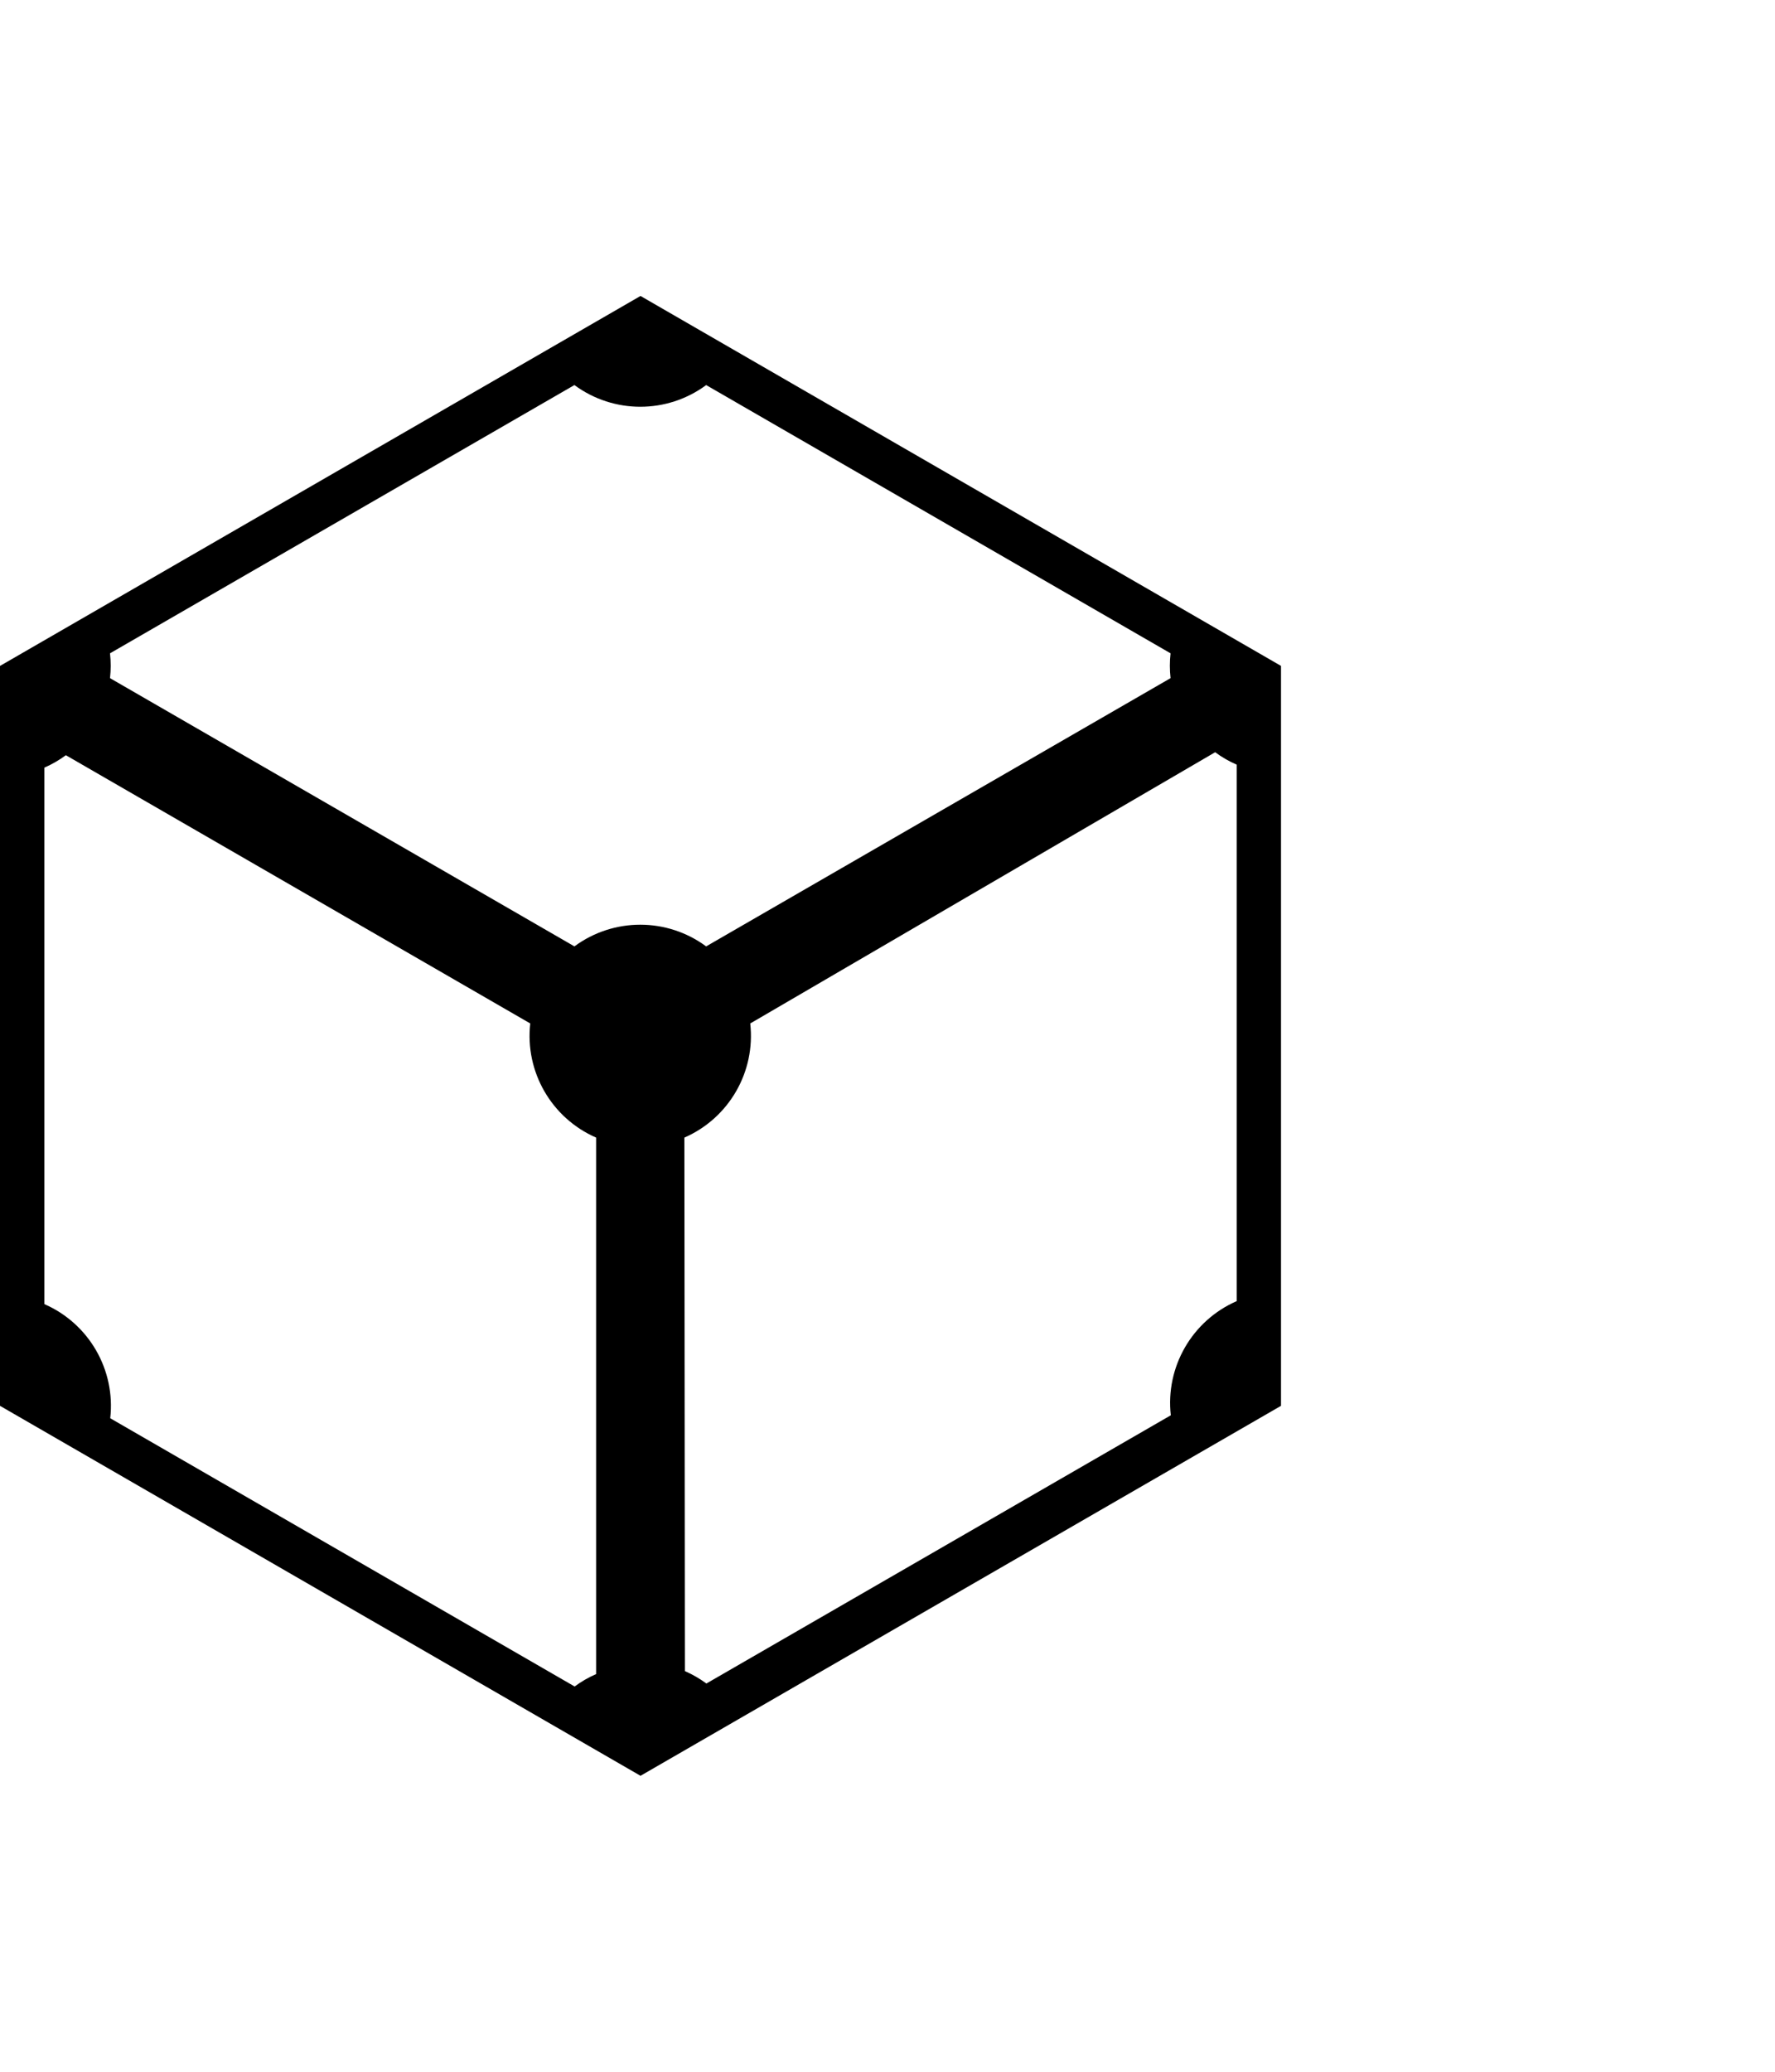 <svg width="1536" height="1792" viewBox="0 0 1536 1792" xmlns="http://www.w3.org/2000/svg">
    <path d="M 554.263,256 0,576.006 V 1215.994 L 554.263,1536 1108.522,1215.994 V 575.982 Z m -57.213,77.077 h 0.039 c 33.888,25.003 80.116,25.003 114.001,0 L 1012.949,565.098 c -0.805,7.136 -0.803,14.334 0,21.47 L 611.066,818.589 c -33.886,-25.003 -80.106,-25.003 -113.991,0 L 95.192,586.573 c 0.803,-7.136 0.803,-14.339 0,-21.475 z m 554.483,317.584 0.025,0.01 c 5.778,4.264 12.018,7.86 18.599,10.733 v 464.032 c -38.596,16.845 -61.708,56.879 -56.998,98.728 l -401.883,232.016 c -5.778,-4.264 -12.018,-7.86 -18.599,-10.732 l -0.45,-461.459 c 38.595,-16.845 61.708,-56.874 56.998,-98.723 z M 56.993,653.229 458.851,885.255 c -4.71,41.848 18.402,81.883 56.998,98.727 v 464.032 c -6.581,2.872 -12.821,6.474 -18.599,10.737 L 95.392,1226.736 c 4.71,-41.848 -18.402,-81.883 -56.998,-98.728 V 663.977 c 6.582,-2.872 12.816,-6.474 18.594,-10.738 z"/>
</svg>
